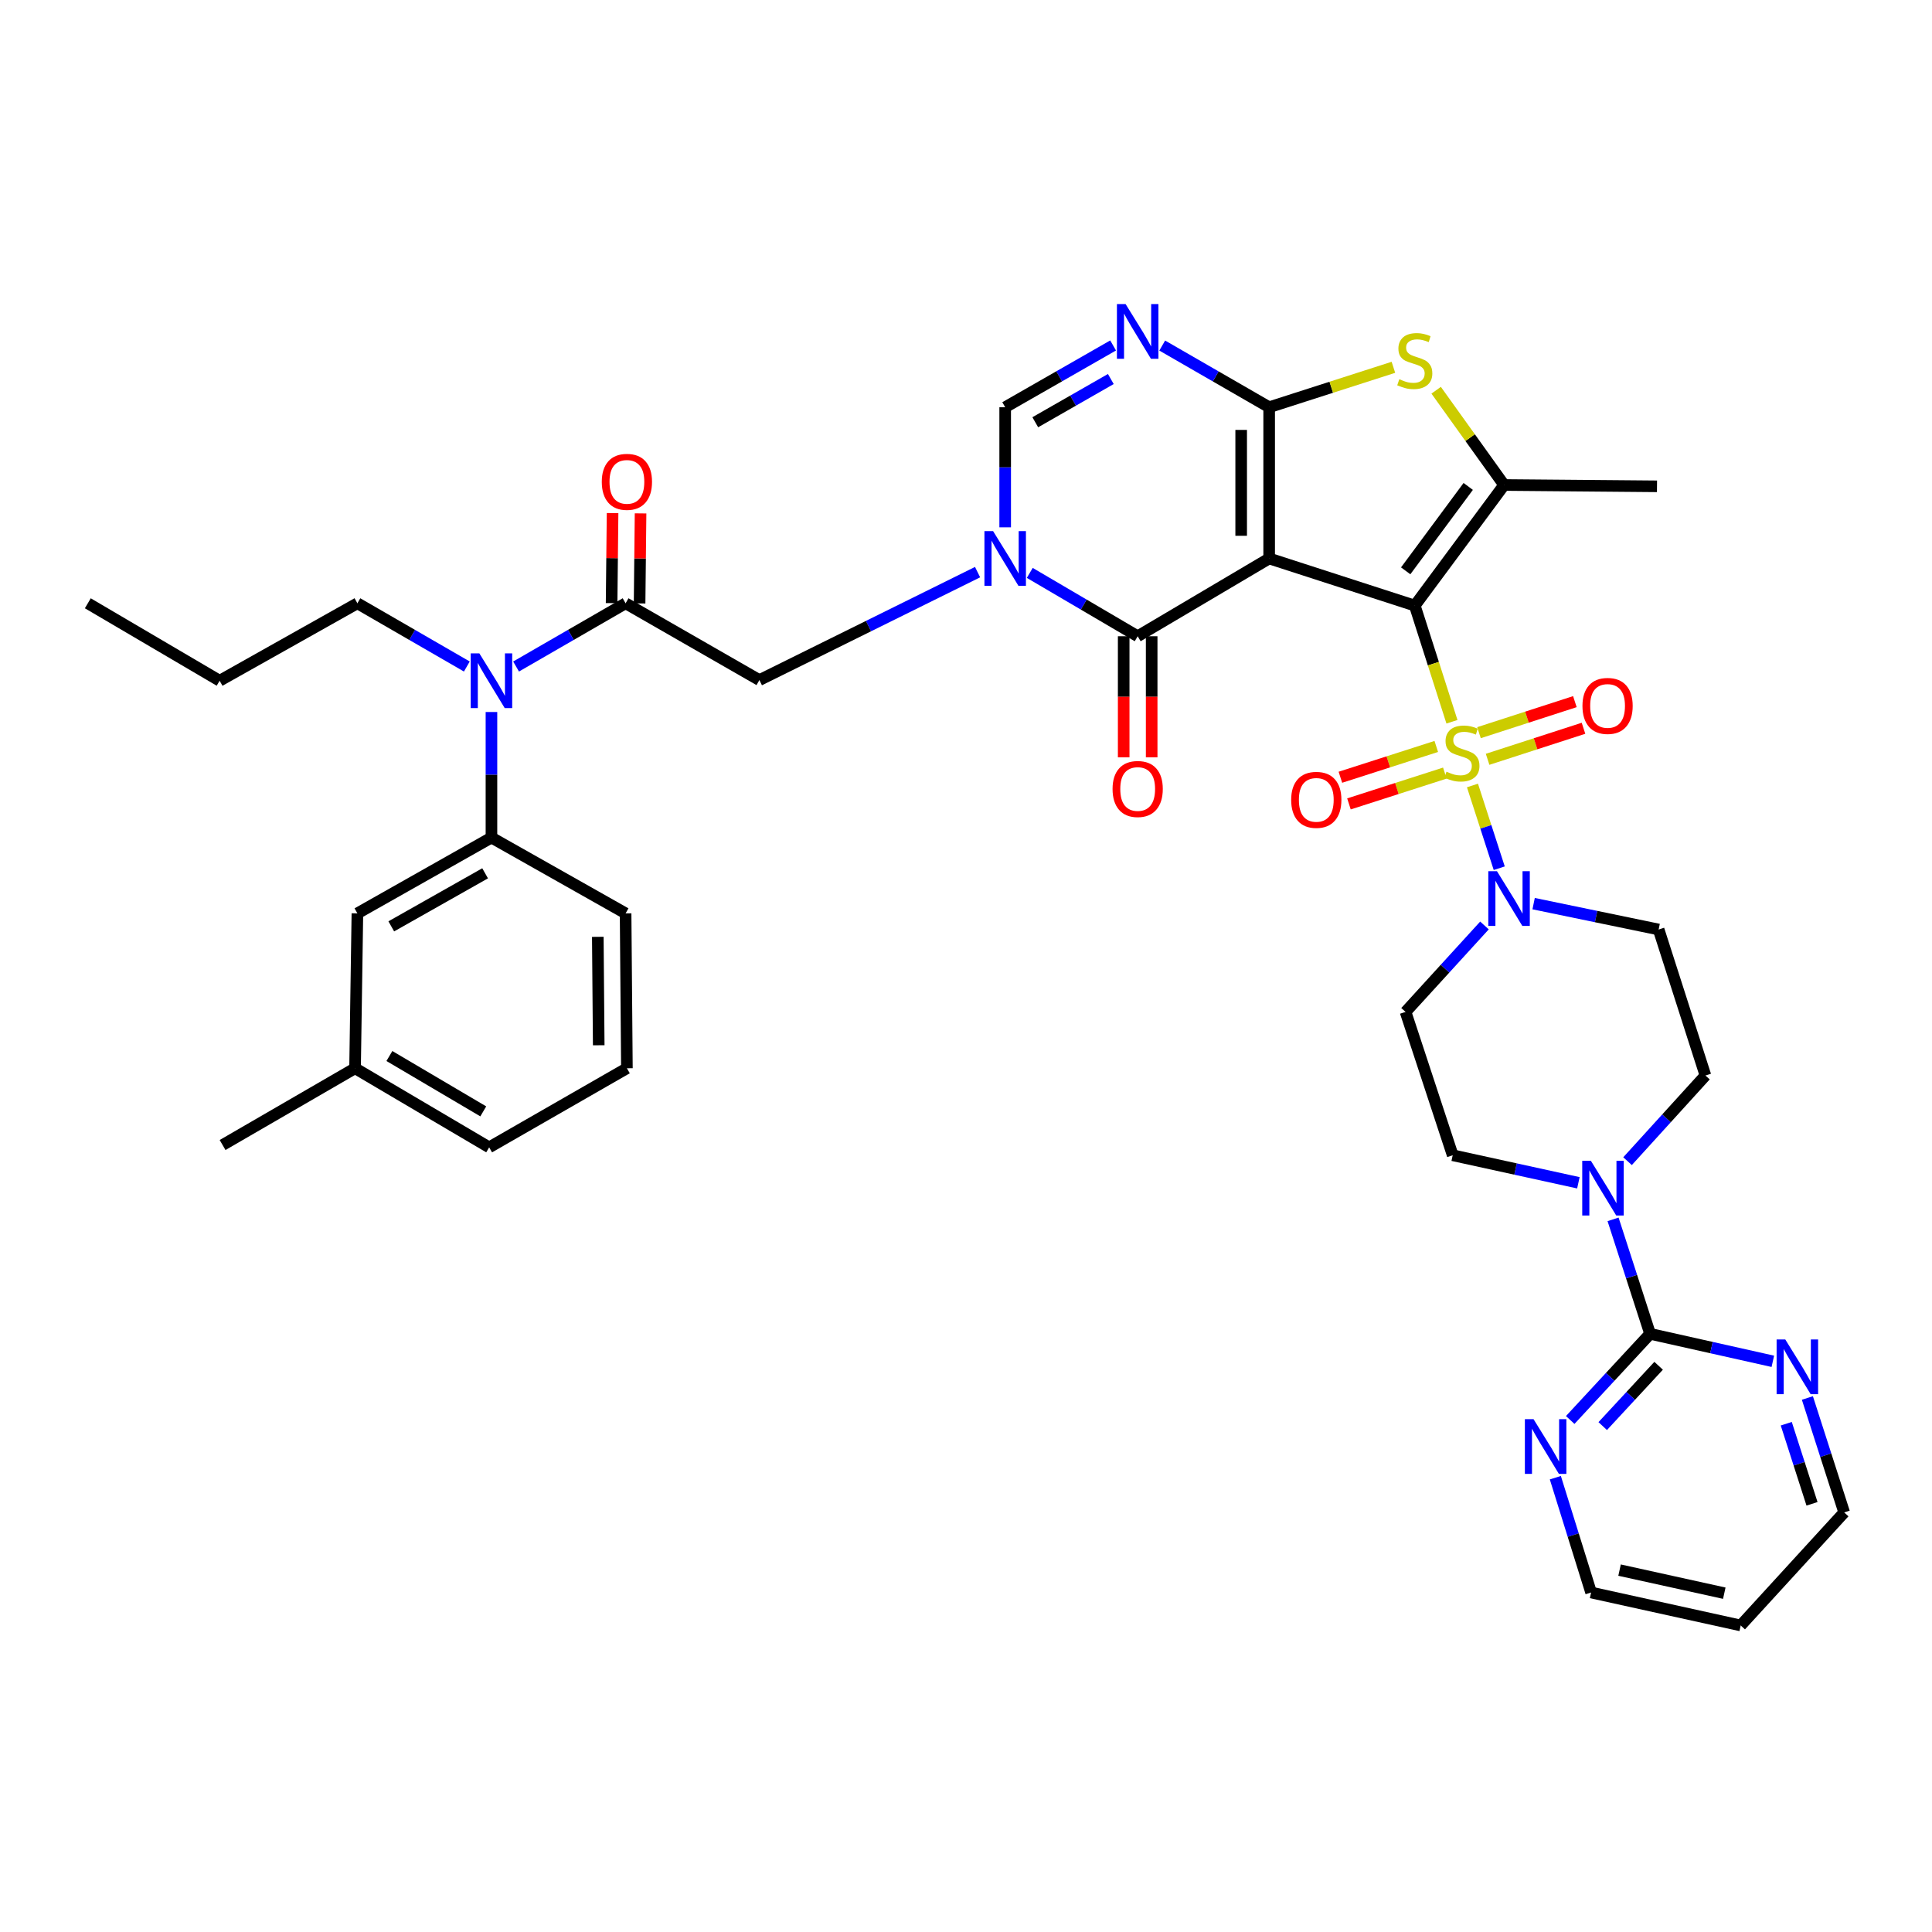 <?xml version='1.0' encoding='iso-8859-1'?>
<svg version='1.1' baseProfile='full'
              xmlns='http://www.w3.org/2000/svg'
                      xmlns:rdkit='http://www.rdkit.org/xml'
                      xmlns:xlink='http://www.w3.org/1999/xlink'
                  xml:space='preserve'
width='1000px' height='1000px' viewBox='0 0 1000 1000'>
<!-- END OF HEADER -->
<rect style='opacity:1.0;fill:#FFFFFF;stroke:none' width='1000' height='1000' x='0' y='0'> </rect>
<path class='bond-0' d='M 732.287,313.449 L 656.915,289.063' style='fill:none;fill-rule:evenodd;stroke:#000000;stroke-width:6px;stroke-linecap:butt;stroke-linejoin:miter;stroke-opacity:1' />
<path class='bond-1' d='M 732.287,313.449 L 741.908,343.516' style='fill:none;fill-rule:evenodd;stroke:#000000;stroke-width:6px;stroke-linecap:butt;stroke-linejoin:miter;stroke-opacity:1' />
<path class='bond-1' d='M 741.908,343.516 L 751.53,373.584' style='fill:none;fill-rule:evenodd;stroke:#CCCC00;stroke-width:6px;stroke-linecap:butt;stroke-linejoin:miter;stroke-opacity:1' />
<path class='bond-5' d='M 732.287,313.449 L 778.524,251.035' style='fill:none;fill-rule:evenodd;stroke:#000000;stroke-width:6px;stroke-linecap:butt;stroke-linejoin:miter;stroke-opacity:1' />
<path class='bond-5' d='M 727.582,295.463 L 759.948,251.774' style='fill:none;fill-rule:evenodd;stroke:#000000;stroke-width:6px;stroke-linecap:butt;stroke-linejoin:miter;stroke-opacity:1' />
<path class='bond-2' d='M 656.915,289.063 L 656.915,210.778' style='fill:none;fill-rule:evenodd;stroke:#000000;stroke-width:6px;stroke-linecap:butt;stroke-linejoin:miter;stroke-opacity:1' />
<path class='bond-2' d='M 642.429,277.32 L 642.429,222.521' style='fill:none;fill-rule:evenodd;stroke:#000000;stroke-width:6px;stroke-linecap:butt;stroke-linejoin:miter;stroke-opacity:1' />
<path class='bond-3' d='M 656.915,289.063 L 588.86,329.32' style='fill:none;fill-rule:evenodd;stroke:#000000;stroke-width:6px;stroke-linecap:butt;stroke-linejoin:miter;stroke-opacity:1' />
<path class='bond-8' d='M 762.145,406.566 L 769.074,427.977' style='fill:none;fill-rule:evenodd;stroke:#CCCC00;stroke-width:6px;stroke-linecap:butt;stroke-linejoin:miter;stroke-opacity:1' />
<path class='bond-8' d='M 769.074,427.977 L 776.003,449.387' style='fill:none;fill-rule:evenodd;stroke:#0000FF;stroke-width:6px;stroke-linecap:butt;stroke-linejoin:miter;stroke-opacity:1' />
<path class='bond-16' d='M 769.98,393.016 L 794.799,384.983' style='fill:none;fill-rule:evenodd;stroke:#CCCC00;stroke-width:6px;stroke-linecap:butt;stroke-linejoin:miter;stroke-opacity:1' />
<path class='bond-16' d='M 794.799,384.983 L 819.617,376.95' style='fill:none;fill-rule:evenodd;stroke:#FF0000;stroke-width:6px;stroke-linecap:butt;stroke-linejoin:miter;stroke-opacity:1' />
<path class='bond-16' d='M 765.519,379.234 L 790.337,371.2' style='fill:none;fill-rule:evenodd;stroke:#CCCC00;stroke-width:6px;stroke-linecap:butt;stroke-linejoin:miter;stroke-opacity:1' />
<path class='bond-16' d='M 790.337,371.2 L 815.155,363.167' style='fill:none;fill-rule:evenodd;stroke:#FF0000;stroke-width:6px;stroke-linecap:butt;stroke-linejoin:miter;stroke-opacity:1' />
<path class='bond-17' d='M 743.414,386.362 L 718.598,394.335' style='fill:none;fill-rule:evenodd;stroke:#CCCC00;stroke-width:6px;stroke-linecap:butt;stroke-linejoin:miter;stroke-opacity:1' />
<path class='bond-17' d='M 718.598,394.335 L 693.783,402.307' style='fill:none;fill-rule:evenodd;stroke:#FF0000;stroke-width:6px;stroke-linecap:butt;stroke-linejoin:miter;stroke-opacity:1' />
<path class='bond-17' d='M 747.845,400.155 L 723.03,408.127' style='fill:none;fill-rule:evenodd;stroke:#CCCC00;stroke-width:6px;stroke-linecap:butt;stroke-linejoin:miter;stroke-opacity:1' />
<path class='bond-17' d='M 723.03,408.127 L 698.214,416.1' style='fill:none;fill-rule:evenodd;stroke:#FF0000;stroke-width:6px;stroke-linecap:butt;stroke-linejoin:miter;stroke-opacity:1' />
<path class='bond-6' d='M 656.915,210.778 L 629.24,194.819' style='fill:none;fill-rule:evenodd;stroke:#000000;stroke-width:6px;stroke-linecap:butt;stroke-linejoin:miter;stroke-opacity:1' />
<path class='bond-6' d='M 629.24,194.819 L 601.564,178.861' style='fill:none;fill-rule:evenodd;stroke:#0000FF;stroke-width:6px;stroke-linecap:butt;stroke-linejoin:miter;stroke-opacity:1' />
<path class='bond-39' d='M 656.915,210.778 L 689.072,200.446' style='fill:none;fill-rule:evenodd;stroke:#000000;stroke-width:6px;stroke-linecap:butt;stroke-linejoin:miter;stroke-opacity:1' />
<path class='bond-39' d='M 689.072,200.446 L 721.228,190.115' style='fill:none;fill-rule:evenodd;stroke:#CCCC00;stroke-width:6px;stroke-linecap:butt;stroke-linejoin:miter;stroke-opacity:1' />
<path class='bond-4' d='M 588.86,329.32 L 560.935,312.927' style='fill:none;fill-rule:evenodd;stroke:#000000;stroke-width:6px;stroke-linecap:butt;stroke-linejoin:miter;stroke-opacity:1' />
<path class='bond-4' d='M 560.935,312.927 L 533.009,296.535' style='fill:none;fill-rule:evenodd;stroke:#0000FF;stroke-width:6px;stroke-linecap:butt;stroke-linejoin:miter;stroke-opacity:1' />
<path class='bond-22' d='M 581.617,329.32 L 581.617,360.661' style='fill:none;fill-rule:evenodd;stroke:#000000;stroke-width:6px;stroke-linecap:butt;stroke-linejoin:miter;stroke-opacity:1' />
<path class='bond-22' d='M 581.617,360.661 L 581.617,392.002' style='fill:none;fill-rule:evenodd;stroke:#FF0000;stroke-width:6px;stroke-linecap:butt;stroke-linejoin:miter;stroke-opacity:1' />
<path class='bond-22' d='M 596.103,329.32 L 596.103,360.661' style='fill:none;fill-rule:evenodd;stroke:#000000;stroke-width:6px;stroke-linecap:butt;stroke-linejoin:miter;stroke-opacity:1' />
<path class='bond-22' d='M 596.103,360.661 L 596.103,392.002' style='fill:none;fill-rule:evenodd;stroke:#FF0000;stroke-width:6px;stroke-linecap:butt;stroke-linejoin:miter;stroke-opacity:1' />
<path class='bond-9' d='M 520.281,272.946 L 520.281,241.862' style='fill:none;fill-rule:evenodd;stroke:#0000FF;stroke-width:6px;stroke-linecap:butt;stroke-linejoin:miter;stroke-opacity:1' />
<path class='bond-9' d='M 520.281,241.862 L 520.281,210.778' style='fill:none;fill-rule:evenodd;stroke:#000000;stroke-width:6px;stroke-linecap:butt;stroke-linejoin:miter;stroke-opacity:1' />
<path class='bond-13' d='M 505.993,296.132 L 449.524,324.07' style='fill:none;fill-rule:evenodd;stroke:#0000FF;stroke-width:6px;stroke-linecap:butt;stroke-linejoin:miter;stroke-opacity:1' />
<path class='bond-13' d='M 449.524,324.07 L 393.056,352.008' style='fill:none;fill-rule:evenodd;stroke:#000000;stroke-width:6px;stroke-linecap:butt;stroke-linejoin:miter;stroke-opacity:1' />
<path class='bond-7' d='M 778.524,251.035 L 760.937,226.512' style='fill:none;fill-rule:evenodd;stroke:#000000;stroke-width:6px;stroke-linecap:butt;stroke-linejoin:miter;stroke-opacity:1' />
<path class='bond-7' d='M 760.937,226.512 L 743.35,201.988' style='fill:none;fill-rule:evenodd;stroke:#CCCC00;stroke-width:6px;stroke-linecap:butt;stroke-linejoin:miter;stroke-opacity:1' />
<path class='bond-27' d='M 778.524,251.035 L 857.661,251.719' style='fill:none;fill-rule:evenodd;stroke:#000000;stroke-width:6px;stroke-linecap:butt;stroke-linejoin:miter;stroke-opacity:1' />
<path class='bond-41' d='M 576.145,178.811 L 548.213,194.795' style='fill:none;fill-rule:evenodd;stroke:#0000FF;stroke-width:6px;stroke-linecap:butt;stroke-linejoin:miter;stroke-opacity:1' />
<path class='bond-41' d='M 548.213,194.795 L 520.281,210.778' style='fill:none;fill-rule:evenodd;stroke:#000000;stroke-width:6px;stroke-linecap:butt;stroke-linejoin:miter;stroke-opacity:1' />
<path class='bond-41' d='M 574.96,196.18 L 555.408,207.368' style='fill:none;fill-rule:evenodd;stroke:#0000FF;stroke-width:6px;stroke-linecap:butt;stroke-linejoin:miter;stroke-opacity:1' />
<path class='bond-41' d='M 555.408,207.368 L 535.856,218.557' style='fill:none;fill-rule:evenodd;stroke:#000000;stroke-width:6px;stroke-linecap:butt;stroke-linejoin:miter;stroke-opacity:1' />
<path class='bond-18' d='M 793.8,467.717 L 826.153,474.413' style='fill:none;fill-rule:evenodd;stroke:#0000FF;stroke-width:6px;stroke-linecap:butt;stroke-linejoin:miter;stroke-opacity:1' />
<path class='bond-18' d='M 826.153,474.413 L 858.506,481.109' style='fill:none;fill-rule:evenodd;stroke:#000000;stroke-width:6px;stroke-linecap:butt;stroke-linejoin:miter;stroke-opacity:1' />
<path class='bond-19' d='M 768.357,479.025 L 747.935,501.395' style='fill:none;fill-rule:evenodd;stroke:#0000FF;stroke-width:6px;stroke-linecap:butt;stroke-linejoin:miter;stroke-opacity:1' />
<path class='bond-19' d='M 747.935,501.395 L 727.514,523.764' style='fill:none;fill-rule:evenodd;stroke:#000000;stroke-width:6px;stroke-linecap:butt;stroke-linejoin:miter;stroke-opacity:1' />
<path class='bond-10' d='M 323.809,312.258 L 393.056,352.008' style='fill:none;fill-rule:evenodd;stroke:#000000;stroke-width:6px;stroke-linecap:butt;stroke-linejoin:miter;stroke-opacity:1' />
<path class='bond-14' d='M 323.809,312.258 L 295.465,328.623' style='fill:none;fill-rule:evenodd;stroke:#000000;stroke-width:6px;stroke-linecap:butt;stroke-linejoin:miter;stroke-opacity:1' />
<path class='bond-14' d='M 295.465,328.623 L 267.122,344.988' style='fill:none;fill-rule:evenodd;stroke:#0000FF;stroke-width:6px;stroke-linecap:butt;stroke-linejoin:miter;stroke-opacity:1' />
<path class='bond-25' d='M 331.052,312.336 L 331.302,289.034' style='fill:none;fill-rule:evenodd;stroke:#000000;stroke-width:6px;stroke-linecap:butt;stroke-linejoin:miter;stroke-opacity:1' />
<path class='bond-25' d='M 331.302,289.034 L 331.553,265.732' style='fill:none;fill-rule:evenodd;stroke:#FF0000;stroke-width:6px;stroke-linecap:butt;stroke-linejoin:miter;stroke-opacity:1' />
<path class='bond-25' d='M 316.566,312.18 L 316.816,288.878' style='fill:none;fill-rule:evenodd;stroke:#000000;stroke-width:6px;stroke-linecap:butt;stroke-linejoin:miter;stroke-opacity:1' />
<path class='bond-25' d='M 316.816,288.878 L 317.067,265.577' style='fill:none;fill-rule:evenodd;stroke:#FF0000;stroke-width:6px;stroke-linecap:butt;stroke-linejoin:miter;stroke-opacity:1' />
<path class='bond-11' d='M 854.08,690.386 L 844.501,660.762' style='fill:none;fill-rule:evenodd;stroke:#000000;stroke-width:6px;stroke-linecap:butt;stroke-linejoin:miter;stroke-opacity:1' />
<path class='bond-11' d='M 844.501,660.762 L 834.921,631.139' style='fill:none;fill-rule:evenodd;stroke:#0000FF;stroke-width:6px;stroke-linecap:butt;stroke-linejoin:miter;stroke-opacity:1' />
<path class='bond-20' d='M 854.08,690.386 L 833.41,712.683' style='fill:none;fill-rule:evenodd;stroke:#000000;stroke-width:6px;stroke-linecap:butt;stroke-linejoin:miter;stroke-opacity:1' />
<path class='bond-20' d='M 833.41,712.683 L 812.741,734.98' style='fill:none;fill-rule:evenodd;stroke:#0000FF;stroke-width:6px;stroke-linecap:butt;stroke-linejoin:miter;stroke-opacity:1' />
<path class='bond-20' d='M 858.503,706.923 L 844.034,722.532' style='fill:none;fill-rule:evenodd;stroke:#000000;stroke-width:6px;stroke-linecap:butt;stroke-linejoin:miter;stroke-opacity:1' />
<path class='bond-20' d='M 844.034,722.532 L 829.566,738.14' style='fill:none;fill-rule:evenodd;stroke:#0000FF;stroke-width:6px;stroke-linecap:butt;stroke-linejoin:miter;stroke-opacity:1' />
<path class='bond-21' d='M 854.08,690.386 L 885.85,697.5' style='fill:none;fill-rule:evenodd;stroke:#000000;stroke-width:6px;stroke-linecap:butt;stroke-linejoin:miter;stroke-opacity:1' />
<path class='bond-21' d='M 885.85,697.5 L 917.619,704.614' style='fill:none;fill-rule:evenodd;stroke:#0000FF;stroke-width:6px;stroke-linecap:butt;stroke-linejoin:miter;stroke-opacity:1' />
<path class='bond-12' d='M 816.971,612.21 L 784.444,605.085' style='fill:none;fill-rule:evenodd;stroke:#0000FF;stroke-width:6px;stroke-linecap:butt;stroke-linejoin:miter;stroke-opacity:1' />
<path class='bond-12' d='M 784.444,605.085 L 751.916,597.96' style='fill:none;fill-rule:evenodd;stroke:#000000;stroke-width:6px;stroke-linecap:butt;stroke-linejoin:miter;stroke-opacity:1' />
<path class='bond-40' d='M 842.413,601.02 L 862.572,578.851' style='fill:none;fill-rule:evenodd;stroke:#0000FF;stroke-width:6px;stroke-linecap:butt;stroke-linejoin:miter;stroke-opacity:1' />
<path class='bond-40' d='M 862.572,578.851 L 882.731,556.681' style='fill:none;fill-rule:evenodd;stroke:#000000;stroke-width:6px;stroke-linecap:butt;stroke-linejoin:miter;stroke-opacity:1' />
<path class='bond-15' d='M 254.377,368.535 L 254.377,401.032' style='fill:none;fill-rule:evenodd;stroke:#0000FF;stroke-width:6px;stroke-linecap:butt;stroke-linejoin:miter;stroke-opacity:1' />
<path class='bond-15' d='M 254.377,401.032 L 254.377,433.528' style='fill:none;fill-rule:evenodd;stroke:#000000;stroke-width:6px;stroke-linecap:butt;stroke-linejoin:miter;stroke-opacity:1' />
<path class='bond-30' d='M 241.634,344.984 L 213.31,328.621' style='fill:none;fill-rule:evenodd;stroke:#0000FF;stroke-width:6px;stroke-linecap:butt;stroke-linejoin:miter;stroke-opacity:1' />
<path class='bond-30' d='M 213.31,328.621 L 184.986,312.258' style='fill:none;fill-rule:evenodd;stroke:#000000;stroke-width:6px;stroke-linecap:butt;stroke-linejoin:miter;stroke-opacity:1' />
<path class='bond-26' d='M 254.377,433.528 L 184.986,472.755' style='fill:none;fill-rule:evenodd;stroke:#000000;stroke-width:6px;stroke-linecap:butt;stroke-linejoin:miter;stroke-opacity:1' />
<path class='bond-26' d='M 251.098,452.023 L 202.524,479.482' style='fill:none;fill-rule:evenodd;stroke:#000000;stroke-width:6px;stroke-linecap:butt;stroke-linejoin:miter;stroke-opacity:1' />
<path class='bond-29' d='M 254.377,433.528 L 323.809,472.755' style='fill:none;fill-rule:evenodd;stroke:#000000;stroke-width:6px;stroke-linecap:butt;stroke-linejoin:miter;stroke-opacity:1' />
<path class='bond-23' d='M 858.506,481.109 L 882.731,556.681' style='fill:none;fill-rule:evenodd;stroke:#000000;stroke-width:6px;stroke-linecap:butt;stroke-linejoin:miter;stroke-opacity:1' />
<path class='bond-24' d='M 727.514,523.764 L 751.916,597.96' style='fill:none;fill-rule:evenodd;stroke:#000000;stroke-width:6px;stroke-linecap:butt;stroke-linejoin:miter;stroke-opacity:1' />
<path class='bond-33' d='M 805.04,764.85 L 814.297,794.562' style='fill:none;fill-rule:evenodd;stroke:#0000FF;stroke-width:6px;stroke-linecap:butt;stroke-linejoin:miter;stroke-opacity:1' />
<path class='bond-33' d='M 814.297,794.562 L 823.553,824.275' style='fill:none;fill-rule:evenodd;stroke:#000000;stroke-width:6px;stroke-linecap:butt;stroke-linejoin:miter;stroke-opacity:1' />
<path class='bond-32' d='M 935.501,723.595 L 945.023,753.211' style='fill:none;fill-rule:evenodd;stroke:#0000FF;stroke-width:6px;stroke-linecap:butt;stroke-linejoin:miter;stroke-opacity:1' />
<path class='bond-32' d='M 945.023,753.211 L 954.545,782.827' style='fill:none;fill-rule:evenodd;stroke:#000000;stroke-width:6px;stroke-linecap:butt;stroke-linejoin:miter;stroke-opacity:1' />
<path class='bond-32' d='M 924.567,736.914 L 931.232,757.645' style='fill:none;fill-rule:evenodd;stroke:#0000FF;stroke-width:6px;stroke-linecap:butt;stroke-linejoin:miter;stroke-opacity:1' />
<path class='bond-32' d='M 931.232,757.645 L 937.897,778.377' style='fill:none;fill-rule:evenodd;stroke:#000000;stroke-width:6px;stroke-linecap:butt;stroke-linejoin:miter;stroke-opacity:1' />
<path class='bond-28' d='M 184.986,472.755 L 183.779,552.931' style='fill:none;fill-rule:evenodd;stroke:#000000;stroke-width:6px;stroke-linecap:butt;stroke-linejoin:miter;stroke-opacity:1' />
<path class='bond-36' d='M 183.779,552.931 L 115.208,592.657' style='fill:none;fill-rule:evenodd;stroke:#000000;stroke-width:6px;stroke-linecap:butt;stroke-linejoin:miter;stroke-opacity:1' />
<path class='bond-43' d='M 183.779,552.931 L 253.194,593.864' style='fill:none;fill-rule:evenodd;stroke:#000000;stroke-width:6px;stroke-linecap:butt;stroke-linejoin:miter;stroke-opacity:1' />
<path class='bond-43' d='M 201.55,546.592 L 250.14,575.245' style='fill:none;fill-rule:evenodd;stroke:#000000;stroke-width:6px;stroke-linecap:butt;stroke-linejoin:miter;stroke-opacity:1' />
<path class='bond-34' d='M 323.809,472.755 L 324.485,552.931' style='fill:none;fill-rule:evenodd;stroke:#000000;stroke-width:6px;stroke-linecap:butt;stroke-linejoin:miter;stroke-opacity:1' />
<path class='bond-34' d='M 309.424,484.903 L 309.898,541.026' style='fill:none;fill-rule:evenodd;stroke:#000000;stroke-width:6px;stroke-linecap:butt;stroke-linejoin:miter;stroke-opacity:1' />
<path class='bond-37' d='M 184.986,312.258 L 113.679,352.346' style='fill:none;fill-rule:evenodd;stroke:#000000;stroke-width:6px;stroke-linecap:butt;stroke-linejoin:miter;stroke-opacity:1' />
<path class='bond-31' d='M 900.985,841.337 L 954.545,782.827' style='fill:none;fill-rule:evenodd;stroke:#000000;stroke-width:6px;stroke-linecap:butt;stroke-linejoin:miter;stroke-opacity:1' />
<path class='bond-42' d='M 900.985,841.337 L 823.553,824.275' style='fill:none;fill-rule:evenodd;stroke:#000000;stroke-width:6px;stroke-linecap:butt;stroke-linejoin:miter;stroke-opacity:1' />
<path class='bond-42' d='M 892.487,824.631 L 838.285,812.687' style='fill:none;fill-rule:evenodd;stroke:#000000;stroke-width:6px;stroke-linecap:butt;stroke-linejoin:miter;stroke-opacity:1' />
<path class='bond-35' d='M 324.485,552.931 L 253.194,593.864' style='fill:none;fill-rule:evenodd;stroke:#000000;stroke-width:6px;stroke-linecap:butt;stroke-linejoin:miter;stroke-opacity:1' />
<path class='bond-38' d='M 113.679,352.346 L 45.455,312.258' style='fill:none;fill-rule:evenodd;stroke:#000000;stroke-width:6px;stroke-linecap:butt;stroke-linejoin:miter;stroke-opacity:1' />
<path  class='atom-2' d='M 748.689 399.425
Q 749.009 399.545, 750.329 400.105
Q 751.649 400.665, 753.089 401.025
Q 754.569 401.345, 756.009 401.345
Q 758.689 401.345, 760.249 400.065
Q 761.809 398.745, 761.809 396.465
Q 761.809 394.905, 761.009 393.945
Q 760.249 392.985, 759.049 392.465
Q 757.849 391.945, 755.849 391.345
Q 753.329 390.585, 751.809 389.865
Q 750.329 389.145, 749.249 387.625
Q 748.209 386.105, 748.209 383.545
Q 748.209 379.985, 750.609 377.785
Q 753.049 375.585, 757.849 375.585
Q 761.129 375.585, 764.849 377.145
L 763.929 380.225
Q 760.529 378.825, 757.969 378.825
Q 755.209 378.825, 753.689 379.985
Q 752.169 381.105, 752.209 383.065
Q 752.209 384.585, 752.969 385.505
Q 753.769 386.425, 754.889 386.945
Q 756.049 387.465, 757.969 388.065
Q 760.529 388.865, 762.049 389.665
Q 763.569 390.465, 764.649 392.105
Q 765.769 393.705, 765.769 396.465
Q 765.769 400.385, 763.129 402.505
Q 760.529 404.585, 756.169 404.585
Q 753.649 404.585, 751.729 404.025
Q 749.849 403.505, 747.609 402.585
L 748.689 399.425
' fill='#CCCC00'/>
<path  class='atom-5' d='M 514.021 274.903
L 523.301 289.903
Q 524.221 291.383, 525.701 294.063
Q 527.181 296.743, 527.261 296.903
L 527.261 274.903
L 531.021 274.903
L 531.021 303.223
L 527.141 303.223
L 517.181 286.823
Q 516.021 284.903, 514.781 282.703
Q 513.581 280.503, 513.221 279.823
L 513.221 303.223
L 509.541 303.223
L 509.541 274.903
L 514.021 274.903
' fill='#0000FF'/>
<path  class='atom-7' d='M 582.6 157.375
L 591.88 172.375
Q 592.8 173.855, 594.28 176.535
Q 595.76 179.215, 595.84 179.375
L 595.84 157.375
L 599.6 157.375
L 599.6 185.695
L 595.72 185.695
L 585.76 169.295
Q 584.6 167.375, 583.36 165.175
Q 582.16 162.975, 581.8 162.295
L 581.8 185.695
L 578.12 185.695
L 578.12 157.375
L 582.6 157.375
' fill='#0000FF'/>
<path  class='atom-8' d='M 724.287 196.281
Q 724.607 196.401, 725.927 196.961
Q 727.247 197.521, 728.687 197.881
Q 730.167 198.201, 731.607 198.201
Q 734.287 198.201, 735.847 196.921
Q 737.407 195.601, 737.407 193.321
Q 737.407 191.761, 736.607 190.801
Q 735.847 189.841, 734.647 189.321
Q 733.447 188.801, 731.447 188.201
Q 728.927 187.441, 727.407 186.721
Q 725.927 186.001, 724.847 184.481
Q 723.807 182.961, 723.807 180.401
Q 723.807 176.841, 726.207 174.641
Q 728.647 172.441, 733.447 172.441
Q 736.727 172.441, 740.447 174.001
L 739.527 177.081
Q 736.127 175.681, 733.567 175.681
Q 730.807 175.681, 729.287 176.841
Q 727.767 177.961, 727.807 179.921
Q 727.807 181.441, 728.567 182.361
Q 729.367 183.281, 730.487 183.801
Q 731.647 184.321, 733.567 184.921
Q 736.127 185.721, 737.647 186.521
Q 739.167 187.321, 740.247 188.961
Q 741.367 190.561, 741.367 193.321
Q 741.367 197.241, 738.727 199.361
Q 736.127 201.441, 731.767 201.441
Q 729.247 201.441, 727.327 200.881
Q 725.447 200.361, 723.207 199.441
L 724.287 196.281
' fill='#CCCC00'/>
<path  class='atom-9' d='M 774.823 450.925
L 784.103 465.925
Q 785.023 467.405, 786.503 470.085
Q 787.983 472.765, 788.063 472.925
L 788.063 450.925
L 791.823 450.925
L 791.823 479.245
L 787.943 479.245
L 777.983 462.845
Q 776.823 460.925, 775.583 458.725
Q 774.383 456.525, 774.023 455.845
L 774.023 479.245
L 770.343 479.245
L 770.343 450.925
L 774.823 450.925
' fill='#0000FF'/>
<path  class='atom-13' d='M 823.442 600.838
L 832.722 615.838
Q 833.642 617.318, 835.122 619.998
Q 836.602 622.678, 836.682 622.838
L 836.682 600.838
L 840.442 600.838
L 840.442 629.158
L 836.562 629.158
L 826.602 612.758
Q 825.442 610.838, 824.202 608.638
Q 823.002 606.438, 822.642 605.758
L 822.642 629.158
L 818.962 629.158
L 818.962 600.838
L 823.442 600.838
' fill='#0000FF'/>
<path  class='atom-15' d='M 248.117 338.186
L 257.397 353.186
Q 258.317 354.666, 259.797 357.346
Q 261.277 360.026, 261.357 360.186
L 261.357 338.186
L 265.117 338.186
L 265.117 366.506
L 261.237 366.506
L 251.277 350.106
Q 250.117 348.186, 248.877 345.986
Q 247.677 343.786, 247.317 343.106
L 247.317 366.506
L 243.637 366.506
L 243.637 338.186
L 248.117 338.186
' fill='#0000FF'/>
<path  class='atom-17' d='M 819.076 365.383
Q 819.076 358.583, 822.436 354.783
Q 825.796 350.983, 832.076 350.983
Q 838.356 350.983, 841.716 354.783
Q 845.076 358.583, 845.076 365.383
Q 845.076 372.263, 841.676 376.183
Q 838.276 380.063, 832.076 380.063
Q 825.836 380.063, 822.436 376.183
Q 819.076 372.303, 819.076 365.383
M 832.076 376.863
Q 836.396 376.863, 838.716 373.983
Q 841.076 371.063, 841.076 365.383
Q 841.076 359.823, 838.716 357.023
Q 836.396 354.183, 832.076 354.183
Q 827.756 354.183, 825.396 356.983
Q 823.076 359.783, 823.076 365.383
Q 823.076 371.103, 825.396 373.983
Q 827.756 376.863, 832.076 376.863
' fill='#FF0000'/>
<path  class='atom-18' d='M 668.31 414.002
Q 668.31 407.202, 671.67 403.402
Q 675.03 399.602, 681.31 399.602
Q 687.59 399.602, 690.95 403.402
Q 694.31 407.202, 694.31 414.002
Q 694.31 420.882, 690.91 424.802
Q 687.51 428.682, 681.31 428.682
Q 675.07 428.682, 671.67 424.802
Q 668.31 420.922, 668.31 414.002
M 681.31 425.482
Q 685.63 425.482, 687.95 422.602
Q 690.31 419.682, 690.31 414.002
Q 690.31 408.442, 687.95 405.642
Q 685.63 402.802, 681.31 402.802
Q 676.99 402.802, 674.63 405.602
Q 672.31 408.402, 672.31 414.002
Q 672.31 419.722, 674.63 422.602
Q 676.99 425.482, 681.31 425.482
' fill='#FF0000'/>
<path  class='atom-21' d='M 793.752 734.551
L 803.032 749.551
Q 803.952 751.031, 805.432 753.711
Q 806.912 756.391, 806.992 756.551
L 806.992 734.551
L 810.752 734.551
L 810.752 762.871
L 806.872 762.871
L 796.912 746.471
Q 795.752 744.551, 794.512 742.351
Q 793.312 740.151, 792.952 739.471
L 792.952 762.871
L 789.272 762.871
L 789.272 734.551
L 793.752 734.551
' fill='#0000FF'/>
<path  class='atom-22' d='M 924.052 693.296
L 933.332 708.296
Q 934.252 709.776, 935.732 712.456
Q 937.212 715.136, 937.292 715.296
L 937.292 693.296
L 941.052 693.296
L 941.052 721.616
L 937.172 721.616
L 927.212 705.216
Q 926.052 703.296, 924.812 701.096
Q 923.612 698.896, 923.252 698.216
L 923.252 721.616
L 919.572 721.616
L 919.572 693.296
L 924.052 693.296
' fill='#0000FF'/>
<path  class='atom-23' d='M 575.86 408.377
Q 575.86 401.577, 579.22 397.777
Q 582.58 393.977, 588.86 393.977
Q 595.14 393.977, 598.5 397.777
Q 601.86 401.577, 601.86 408.377
Q 601.86 415.257, 598.46 419.177
Q 595.06 423.057, 588.86 423.057
Q 582.62 423.057, 579.22 419.177
Q 575.86 415.297, 575.86 408.377
M 588.86 419.857
Q 593.18 419.857, 595.5 416.977
Q 597.86 414.057, 597.86 408.377
Q 597.86 402.817, 595.5 400.017
Q 593.18 397.177, 588.86 397.177
Q 584.54 397.177, 582.18 399.977
Q 579.86 402.777, 579.86 408.377
Q 579.86 414.097, 582.18 416.977
Q 584.54 419.857, 588.86 419.857
' fill='#FF0000'/>
<path  class='atom-26' d='M 311.485 249.401
Q 311.485 242.601, 314.845 238.801
Q 318.205 235.001, 324.485 235.001
Q 330.765 235.001, 334.125 238.801
Q 337.485 242.601, 337.485 249.401
Q 337.485 256.281, 334.085 260.201
Q 330.685 264.081, 324.485 264.081
Q 318.245 264.081, 314.845 260.201
Q 311.485 256.321, 311.485 249.401
M 324.485 260.881
Q 328.805 260.881, 331.125 258.001
Q 333.485 255.081, 333.485 249.401
Q 333.485 243.841, 331.125 241.041
Q 328.805 238.201, 324.485 238.201
Q 320.165 238.201, 317.805 241.001
Q 315.485 243.801, 315.485 249.401
Q 315.485 255.121, 317.805 258.001
Q 320.165 260.881, 324.485 260.881
' fill='#FF0000'/>
</svg>
